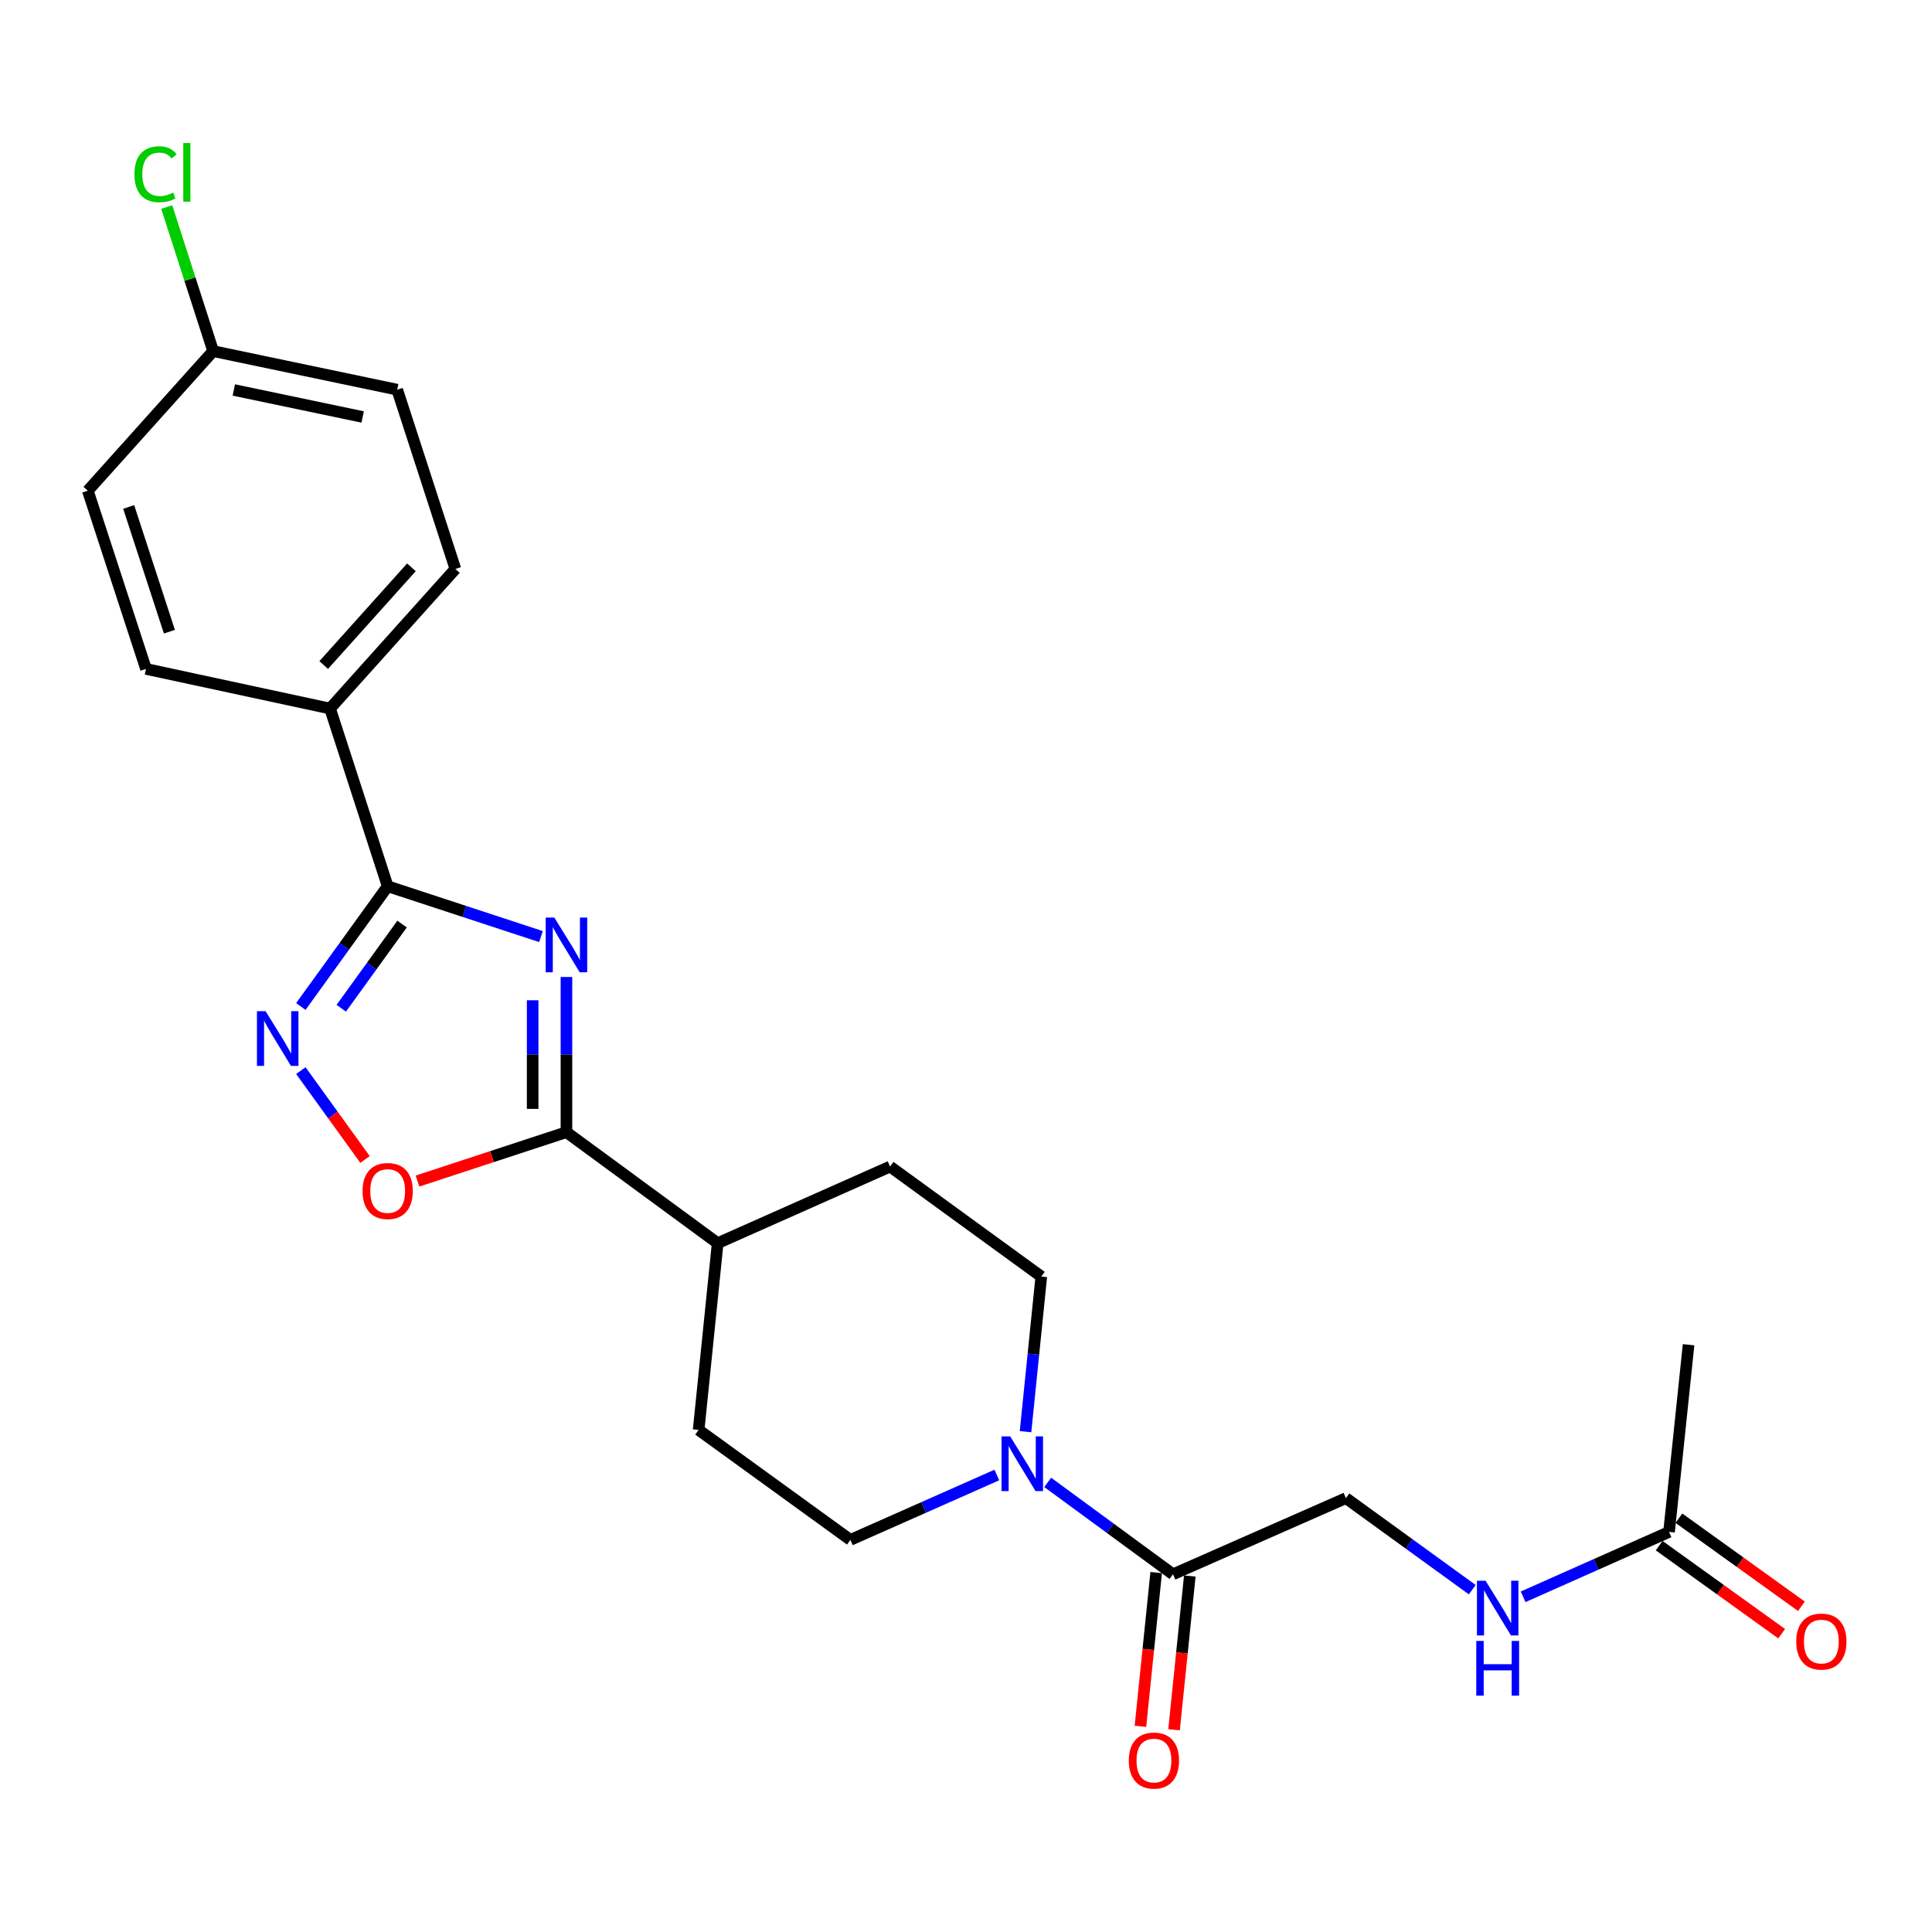<?xml version='1.0' encoding='iso-8859-1'?>
<svg version='1.1' baseProfile='full'
              xmlns='http://www.w3.org/2000/svg'
                      xmlns:rdkit='http://www.rdkit.org/xml'
                      xmlns:xlink='http://www.w3.org/1999/xlink'
                  xml:space='preserve'
width='1000px' height='1000px' viewBox='0 0 1000 1000'>
<!-- END OF HEADER -->
<rect style='opacity:1.0;fill:#FFFFFF;stroke:none' width='1000' height='1000' x='0' y='0'> </rect>
<path class='bond-0' d='M 280.015,484.776 L 240.338,471.749' style='fill:none;fill-rule:evenodd;stroke:#0000FF;stroke-width:6px;stroke-linecap:butt;stroke-linejoin:miter;stroke-opacity:1' />
<path class='bond-0' d='M 240.338,471.749 L 200.66,458.722' style='fill:none;fill-rule:evenodd;stroke:#000000;stroke-width:6px;stroke-linecap:butt;stroke-linejoin:miter;stroke-opacity:1' />
<path class='bond-1' d='M 293.19,505.685 L 293.19,545.845' style='fill:none;fill-rule:evenodd;stroke:#0000FF;stroke-width:6px;stroke-linecap:butt;stroke-linejoin:miter;stroke-opacity:1' />
<path class='bond-1' d='M 293.19,545.845 L 293.19,586.006' style='fill:none;fill-rule:evenodd;stroke:#000000;stroke-width:6px;stroke-linecap:butt;stroke-linejoin:miter;stroke-opacity:1' />
<path class='bond-1' d='M 275.697,517.733 L 275.697,545.845' style='fill:none;fill-rule:evenodd;stroke:#0000FF;stroke-width:6px;stroke-linecap:butt;stroke-linejoin:miter;stroke-opacity:1' />
<path class='bond-1' d='M 275.697,545.845 L 275.697,573.958' style='fill:none;fill-rule:evenodd;stroke:#000000;stroke-width:6px;stroke-linecap:butt;stroke-linejoin:miter;stroke-opacity:1' />
<path class='bond-2' d='M 200.66,458.722 L 178.189,489.84' style='fill:none;fill-rule:evenodd;stroke:#000000;stroke-width:6px;stroke-linecap:butt;stroke-linejoin:miter;stroke-opacity:1' />
<path class='bond-2' d='M 178.189,489.84 L 155.719,520.958' style='fill:none;fill-rule:evenodd;stroke:#0000FF;stroke-width:6px;stroke-linecap:butt;stroke-linejoin:miter;stroke-opacity:1' />
<path class='bond-2' d='M 208.101,478.298 L 192.371,500.081' style='fill:none;fill-rule:evenodd;stroke:#000000;stroke-width:6px;stroke-linecap:butt;stroke-linejoin:miter;stroke-opacity:1' />
<path class='bond-2' d='M 192.371,500.081 L 176.642,521.864' style='fill:none;fill-rule:evenodd;stroke:#0000FF;stroke-width:6px;stroke-linecap:butt;stroke-linejoin:miter;stroke-opacity:1' />
<path class='bond-6' d='M 200.66,458.722 L 170.834,366.745' style='fill:none;fill-rule:evenodd;stroke:#000000;stroke-width:6px;stroke-linecap:butt;stroke-linejoin:miter;stroke-opacity:1' />
<path class='bond-3' d='M 293.19,586.006 L 254.642,598.662' style='fill:none;fill-rule:evenodd;stroke:#000000;stroke-width:6px;stroke-linecap:butt;stroke-linejoin:miter;stroke-opacity:1' />
<path class='bond-3' d='M 254.642,598.662 L 216.095,611.318' style='fill:none;fill-rule:evenodd;stroke:#FF0000;stroke-width:6px;stroke-linecap:butt;stroke-linejoin:miter;stroke-opacity:1' />
<path class='bond-7' d='M 293.19,586.006 L 371.463,643.471' style='fill:none;fill-rule:evenodd;stroke:#000000;stroke-width:6px;stroke-linecap:butt;stroke-linejoin:miter;stroke-opacity:1' />
<path class='bond-24' d='M 155.717,554.14 L 172.326,577.143' style='fill:none;fill-rule:evenodd;stroke:#0000FF;stroke-width:6px;stroke-linecap:butt;stroke-linejoin:miter;stroke-opacity:1' />
<path class='bond-24' d='M 172.326,577.143 L 188.935,600.146' style='fill:none;fill-rule:evenodd;stroke:#FF0000;stroke-width:6px;stroke-linecap:butt;stroke-linejoin:miter;stroke-opacity:1' />
<path class='bond-4' d='M 530.813,741.031 L 534.893,700.881' style='fill:none;fill-rule:evenodd;stroke:#0000FF;stroke-width:6px;stroke-linecap:butt;stroke-linejoin:miter;stroke-opacity:1' />
<path class='bond-4' d='M 534.893,700.881 L 538.972,660.732' style='fill:none;fill-rule:evenodd;stroke:#000000;stroke-width:6px;stroke-linecap:butt;stroke-linejoin:miter;stroke-opacity:1' />
<path class='bond-5' d='M 542.286,767.278 L 574.712,791.063' style='fill:none;fill-rule:evenodd;stroke:#0000FF;stroke-width:6px;stroke-linecap:butt;stroke-linejoin:miter;stroke-opacity:1' />
<path class='bond-5' d='M 574.712,791.063 L 607.138,814.848' style='fill:none;fill-rule:evenodd;stroke:#000000;stroke-width:6px;stroke-linecap:butt;stroke-linejoin:miter;stroke-opacity:1' />
<path class='bond-25' d='M 515.955,763.463 L 478.064,780.253' style='fill:none;fill-rule:evenodd;stroke:#0000FF;stroke-width:6px;stroke-linecap:butt;stroke-linejoin:miter;stroke-opacity:1' />
<path class='bond-25' d='M 478.064,780.253 L 440.173,797.044' style='fill:none;fill-rule:evenodd;stroke:#000000;stroke-width:6px;stroke-linecap:butt;stroke-linejoin:miter;stroke-opacity:1' />
<path class='bond-12' d='M 607.138,814.848 L 696.646,775.43' style='fill:none;fill-rule:evenodd;stroke:#000000;stroke-width:6px;stroke-linecap:butt;stroke-linejoin:miter;stroke-opacity:1' />
<path class='bond-13' d='M 598.437,813.957 L 594.362,853.752' style='fill:none;fill-rule:evenodd;stroke:#000000;stroke-width:6px;stroke-linecap:butt;stroke-linejoin:miter;stroke-opacity:1' />
<path class='bond-13' d='M 594.362,853.752 L 590.287,893.547' style='fill:none;fill-rule:evenodd;stroke:#FF0000;stroke-width:6px;stroke-linecap:butt;stroke-linejoin:miter;stroke-opacity:1' />
<path class='bond-13' d='M 615.839,815.739 L 611.764,855.534' style='fill:none;fill-rule:evenodd;stroke:#000000;stroke-width:6px;stroke-linecap:butt;stroke-linejoin:miter;stroke-opacity:1' />
<path class='bond-13' d='M 611.764,855.534 L 607.689,895.329' style='fill:none;fill-rule:evenodd;stroke:#FF0000;stroke-width:6px;stroke-linecap:butt;stroke-linejoin:miter;stroke-opacity:1' />
<path class='bond-17' d='M 170.834,366.745 L 235.705,294.488' style='fill:none;fill-rule:evenodd;stroke:#000000;stroke-width:6px;stroke-linecap:butt;stroke-linejoin:miter;stroke-opacity:1' />
<path class='bond-17' d='M 167.547,344.22 L 212.957,293.64' style='fill:none;fill-rule:evenodd;stroke:#000000;stroke-width:6px;stroke-linecap:butt;stroke-linejoin:miter;stroke-opacity:1' />
<path class='bond-18' d='M 170.834,366.745 L 75.572,346.23' style='fill:none;fill-rule:evenodd;stroke:#000000;stroke-width:6px;stroke-linecap:butt;stroke-linejoin:miter;stroke-opacity:1' />
<path class='bond-15' d='M 371.463,643.471 L 361.609,740.122' style='fill:none;fill-rule:evenodd;stroke:#000000;stroke-width:6px;stroke-linecap:butt;stroke-linejoin:miter;stroke-opacity:1' />
<path class='bond-16' d='M 371.463,643.471 L 460.699,603.81' style='fill:none;fill-rule:evenodd;stroke:#000000;stroke-width:6px;stroke-linecap:butt;stroke-linejoin:miter;stroke-opacity:1' />
<path class='bond-8' d='M 863.892,792.923 L 826.13,809.711' style='fill:none;fill-rule:evenodd;stroke:#000000;stroke-width:6px;stroke-linecap:butt;stroke-linejoin:miter;stroke-opacity:1' />
<path class='bond-8' d='M 826.13,809.711 L 788.367,826.498' style='fill:none;fill-rule:evenodd;stroke:#0000FF;stroke-width:6px;stroke-linecap:butt;stroke-linejoin:miter;stroke-opacity:1' />
<path class='bond-14' d='M 858.787,800.026 L 890.492,822.815' style='fill:none;fill-rule:evenodd;stroke:#000000;stroke-width:6px;stroke-linecap:butt;stroke-linejoin:miter;stroke-opacity:1' />
<path class='bond-14' d='M 890.492,822.815 L 922.197,845.605' style='fill:none;fill-rule:evenodd;stroke:#FF0000;stroke-width:6px;stroke-linecap:butt;stroke-linejoin:miter;stroke-opacity:1' />
<path class='bond-14' d='M 868.998,785.821 L 900.702,808.611' style='fill:none;fill-rule:evenodd;stroke:#000000;stroke-width:6px;stroke-linecap:butt;stroke-linejoin:miter;stroke-opacity:1' />
<path class='bond-14' d='M 900.702,808.611 L 932.407,831.401' style='fill:none;fill-rule:evenodd;stroke:#FF0000;stroke-width:6px;stroke-linecap:butt;stroke-linejoin:miter;stroke-opacity:1' />
<path class='bond-23' d='M 863.892,792.923 L 874,696.029' style='fill:none;fill-rule:evenodd;stroke:#000000;stroke-width:6px;stroke-linecap:butt;stroke-linejoin:miter;stroke-opacity:1' />
<path class='bond-9' d='M 762.036,822.812 L 729.341,799.121' style='fill:none;fill-rule:evenodd;stroke:#0000FF;stroke-width:6px;stroke-linecap:butt;stroke-linejoin:miter;stroke-opacity:1' />
<path class='bond-9' d='M 729.341,799.121 L 696.646,775.43' style='fill:none;fill-rule:evenodd;stroke:#000000;stroke-width:6px;stroke-linecap:butt;stroke-linejoin:miter;stroke-opacity:1' />
<path class='bond-10' d='M 538.972,660.732 L 460.699,603.81' style='fill:none;fill-rule:evenodd;stroke:#000000;stroke-width:6px;stroke-linecap:butt;stroke-linejoin:miter;stroke-opacity:1' />
<path class='bond-11' d='M 440.173,797.044 L 361.609,740.122' style='fill:none;fill-rule:evenodd;stroke:#000000;stroke-width:6px;stroke-linecap:butt;stroke-linejoin:miter;stroke-opacity:1' />
<path class='bond-20' d='M 235.705,294.488 L 205.587,201.695' style='fill:none;fill-rule:evenodd;stroke:#000000;stroke-width:6px;stroke-linecap:butt;stroke-linejoin:miter;stroke-opacity:1' />
<path class='bond-21' d='M 75.572,346.23 L 45.455,253.991' style='fill:none;fill-rule:evenodd;stroke:#000000;stroke-width:6px;stroke-linecap:butt;stroke-linejoin:miter;stroke-opacity:1' />
<path class='bond-21' d='M 87.684,326.964 L 66.602,262.397' style='fill:none;fill-rule:evenodd;stroke:#000000;stroke-width:6px;stroke-linecap:butt;stroke-linejoin:miter;stroke-opacity:1' />
<path class='bond-19' d='M 110.326,181.733 L 45.455,253.991' style='fill:none;fill-rule:evenodd;stroke:#000000;stroke-width:6px;stroke-linecap:butt;stroke-linejoin:miter;stroke-opacity:1' />
<path class='bond-22' d='M 110.326,181.733 L 98.313,144.454' style='fill:none;fill-rule:evenodd;stroke:#000000;stroke-width:6px;stroke-linecap:butt;stroke-linejoin:miter;stroke-opacity:1' />
<path class='bond-22' d='M 98.313,144.454 L 86.3,107.174' style='fill:none;fill-rule:evenodd;stroke:#00CC00;stroke-width:6px;stroke-linecap:butt;stroke-linejoin:miter;stroke-opacity:1' />
<path class='bond-26' d='M 110.326,181.733 L 205.587,201.695' style='fill:none;fill-rule:evenodd;stroke:#000000;stroke-width:6px;stroke-linecap:butt;stroke-linejoin:miter;stroke-opacity:1' />
<path class='bond-26' d='M 121.027,201.849 L 187.71,215.823' style='fill:none;fill-rule:evenodd;stroke:#000000;stroke-width:6px;stroke-linecap:butt;stroke-linejoin:miter;stroke-opacity:1' />
<path  class='atom-0' d='M 286.93 474.942
L 296.21 489.942
Q 297.13 491.422, 298.61 494.102
Q 300.09 496.782, 300.17 496.942
L 300.17 474.942
L 303.93 474.942
L 303.93 503.262
L 300.05 503.262
L 290.09 486.862
Q 288.93 484.942, 287.69 482.742
Q 286.49 480.542, 286.13 479.862
L 286.13 503.262
L 282.45 503.262
L 282.45 474.942
L 286.93 474.942
' fill='#0000FF'/>
<path  class='atom-3' d='M 137.478 523.389
L 146.758 538.389
Q 147.678 539.869, 149.158 542.549
Q 150.638 545.229, 150.718 545.389
L 150.718 523.389
L 154.478 523.389
L 154.478 551.709
L 150.598 551.709
L 140.638 535.309
Q 139.478 533.389, 138.238 531.189
Q 137.038 528.989, 136.678 528.309
L 136.678 551.709
L 132.998 551.709
L 132.998 523.389
L 137.478 523.389
' fill='#0000FF'/>
<path  class='atom-4' d='M 187.66 616.466
Q 187.66 609.666, 191.02 605.866
Q 194.38 602.066, 200.66 602.066
Q 206.94 602.066, 210.3 605.866
Q 213.66 609.666, 213.66 616.466
Q 213.66 623.346, 210.26 627.266
Q 206.86 631.146, 200.66 631.146
Q 194.42 631.146, 191.02 627.266
Q 187.66 623.386, 187.66 616.466
M 200.66 627.946
Q 204.98 627.946, 207.3 625.066
Q 209.66 622.146, 209.66 616.466
Q 209.66 610.906, 207.3 608.106
Q 204.98 605.266, 200.66 605.266
Q 196.34 605.266, 193.98 608.066
Q 191.66 610.866, 191.66 616.466
Q 191.66 622.186, 193.98 625.066
Q 196.34 627.946, 200.66 627.946
' fill='#FF0000'/>
<path  class='atom-5' d='M 522.867 743.466
L 532.147 758.466
Q 533.067 759.946, 534.547 762.626
Q 536.027 765.306, 536.107 765.466
L 536.107 743.466
L 539.867 743.466
L 539.867 771.786
L 535.987 771.786
L 526.027 755.386
Q 524.867 753.466, 523.627 751.266
Q 522.427 749.066, 522.067 748.386
L 522.067 771.786
L 518.387 771.786
L 518.387 743.466
L 522.867 743.466
' fill='#0000FF'/>
<path  class='atom-10' d='M 768.941 818.191
L 778.221 833.191
Q 779.141 834.671, 780.621 837.351
Q 782.101 840.031, 782.181 840.191
L 782.181 818.191
L 785.941 818.191
L 785.941 846.511
L 782.061 846.511
L 772.101 830.111
Q 770.941 828.191, 769.701 825.991
Q 768.501 823.791, 768.141 823.111
L 768.141 846.511
L 764.461 846.511
L 764.461 818.191
L 768.941 818.191
' fill='#0000FF'/>
<path  class='atom-10' d='M 764.121 849.343
L 767.961 849.343
L 767.961 861.383
L 782.441 861.383
L 782.441 849.343
L 786.281 849.343
L 786.281 877.663
L 782.441 877.663
L 782.441 864.583
L 767.961 864.583
L 767.961 877.663
L 764.121 877.663
L 764.121 849.343
' fill='#0000FF'/>
<path  class='atom-14' d='M 584.274 911.259
Q 584.274 904.459, 587.634 900.659
Q 590.994 896.859, 597.274 896.859
Q 603.554 896.859, 606.914 900.659
Q 610.274 904.459, 610.274 911.259
Q 610.274 918.139, 606.874 922.059
Q 603.474 925.939, 597.274 925.939
Q 591.034 925.939, 587.634 922.059
Q 584.274 918.179, 584.274 911.259
M 597.274 922.739
Q 601.594 922.739, 603.914 919.859
Q 606.274 916.939, 606.274 911.259
Q 606.274 905.699, 603.914 902.899
Q 601.594 900.059, 597.274 900.059
Q 592.954 900.059, 590.594 902.859
Q 588.274 905.659, 588.274 911.259
Q 588.274 916.979, 590.594 919.859
Q 592.954 922.739, 597.274 922.739
' fill='#FF0000'/>
<path  class='atom-15' d='M 929.729 849.672
Q 929.729 842.872, 933.089 839.072
Q 936.449 835.272, 942.729 835.272
Q 949.009 835.272, 952.369 839.072
Q 955.729 842.872, 955.729 849.672
Q 955.729 856.552, 952.329 860.472
Q 948.929 864.352, 942.729 864.352
Q 936.489 864.352, 933.089 860.472
Q 929.729 856.592, 929.729 849.672
M 942.729 861.152
Q 947.049 861.152, 949.369 858.272
Q 951.729 855.352, 951.729 849.672
Q 951.729 844.112, 949.369 841.312
Q 947.049 838.472, 942.729 838.472
Q 938.409 838.472, 936.049 841.272
Q 933.729 844.072, 933.729 849.672
Q 933.729 855.392, 936.049 858.272
Q 938.409 861.152, 942.729 861.152
' fill='#FF0000'/>
<path  class='atom-23' d='M 69.589 90.183
Q 69.589 83.143, 72.869 79.463
Q 76.189 75.743, 82.469 75.743
Q 88.309 75.743, 91.429 79.863
L 88.789 82.023
Q 86.509 79.023, 82.469 79.023
Q 78.189 79.023, 75.909 81.903
Q 73.669 84.743, 73.669 90.183
Q 73.669 95.783, 75.989 98.663
Q 78.349 101.543, 82.909 101.543
Q 86.029 101.543, 89.669 99.663
L 90.789 102.663
Q 89.309 103.623, 87.069 104.183
Q 84.829 104.743, 82.349 104.743
Q 76.189 104.743, 72.869 100.983
Q 69.589 97.223, 69.589 90.183
' fill='#00CC00'/>
<path  class='atom-23' d='M 94.869 74.023
L 98.549 74.023
L 98.549 104.383
L 94.869 104.383
L 94.869 74.023
' fill='#00CC00'/>
</svg>
